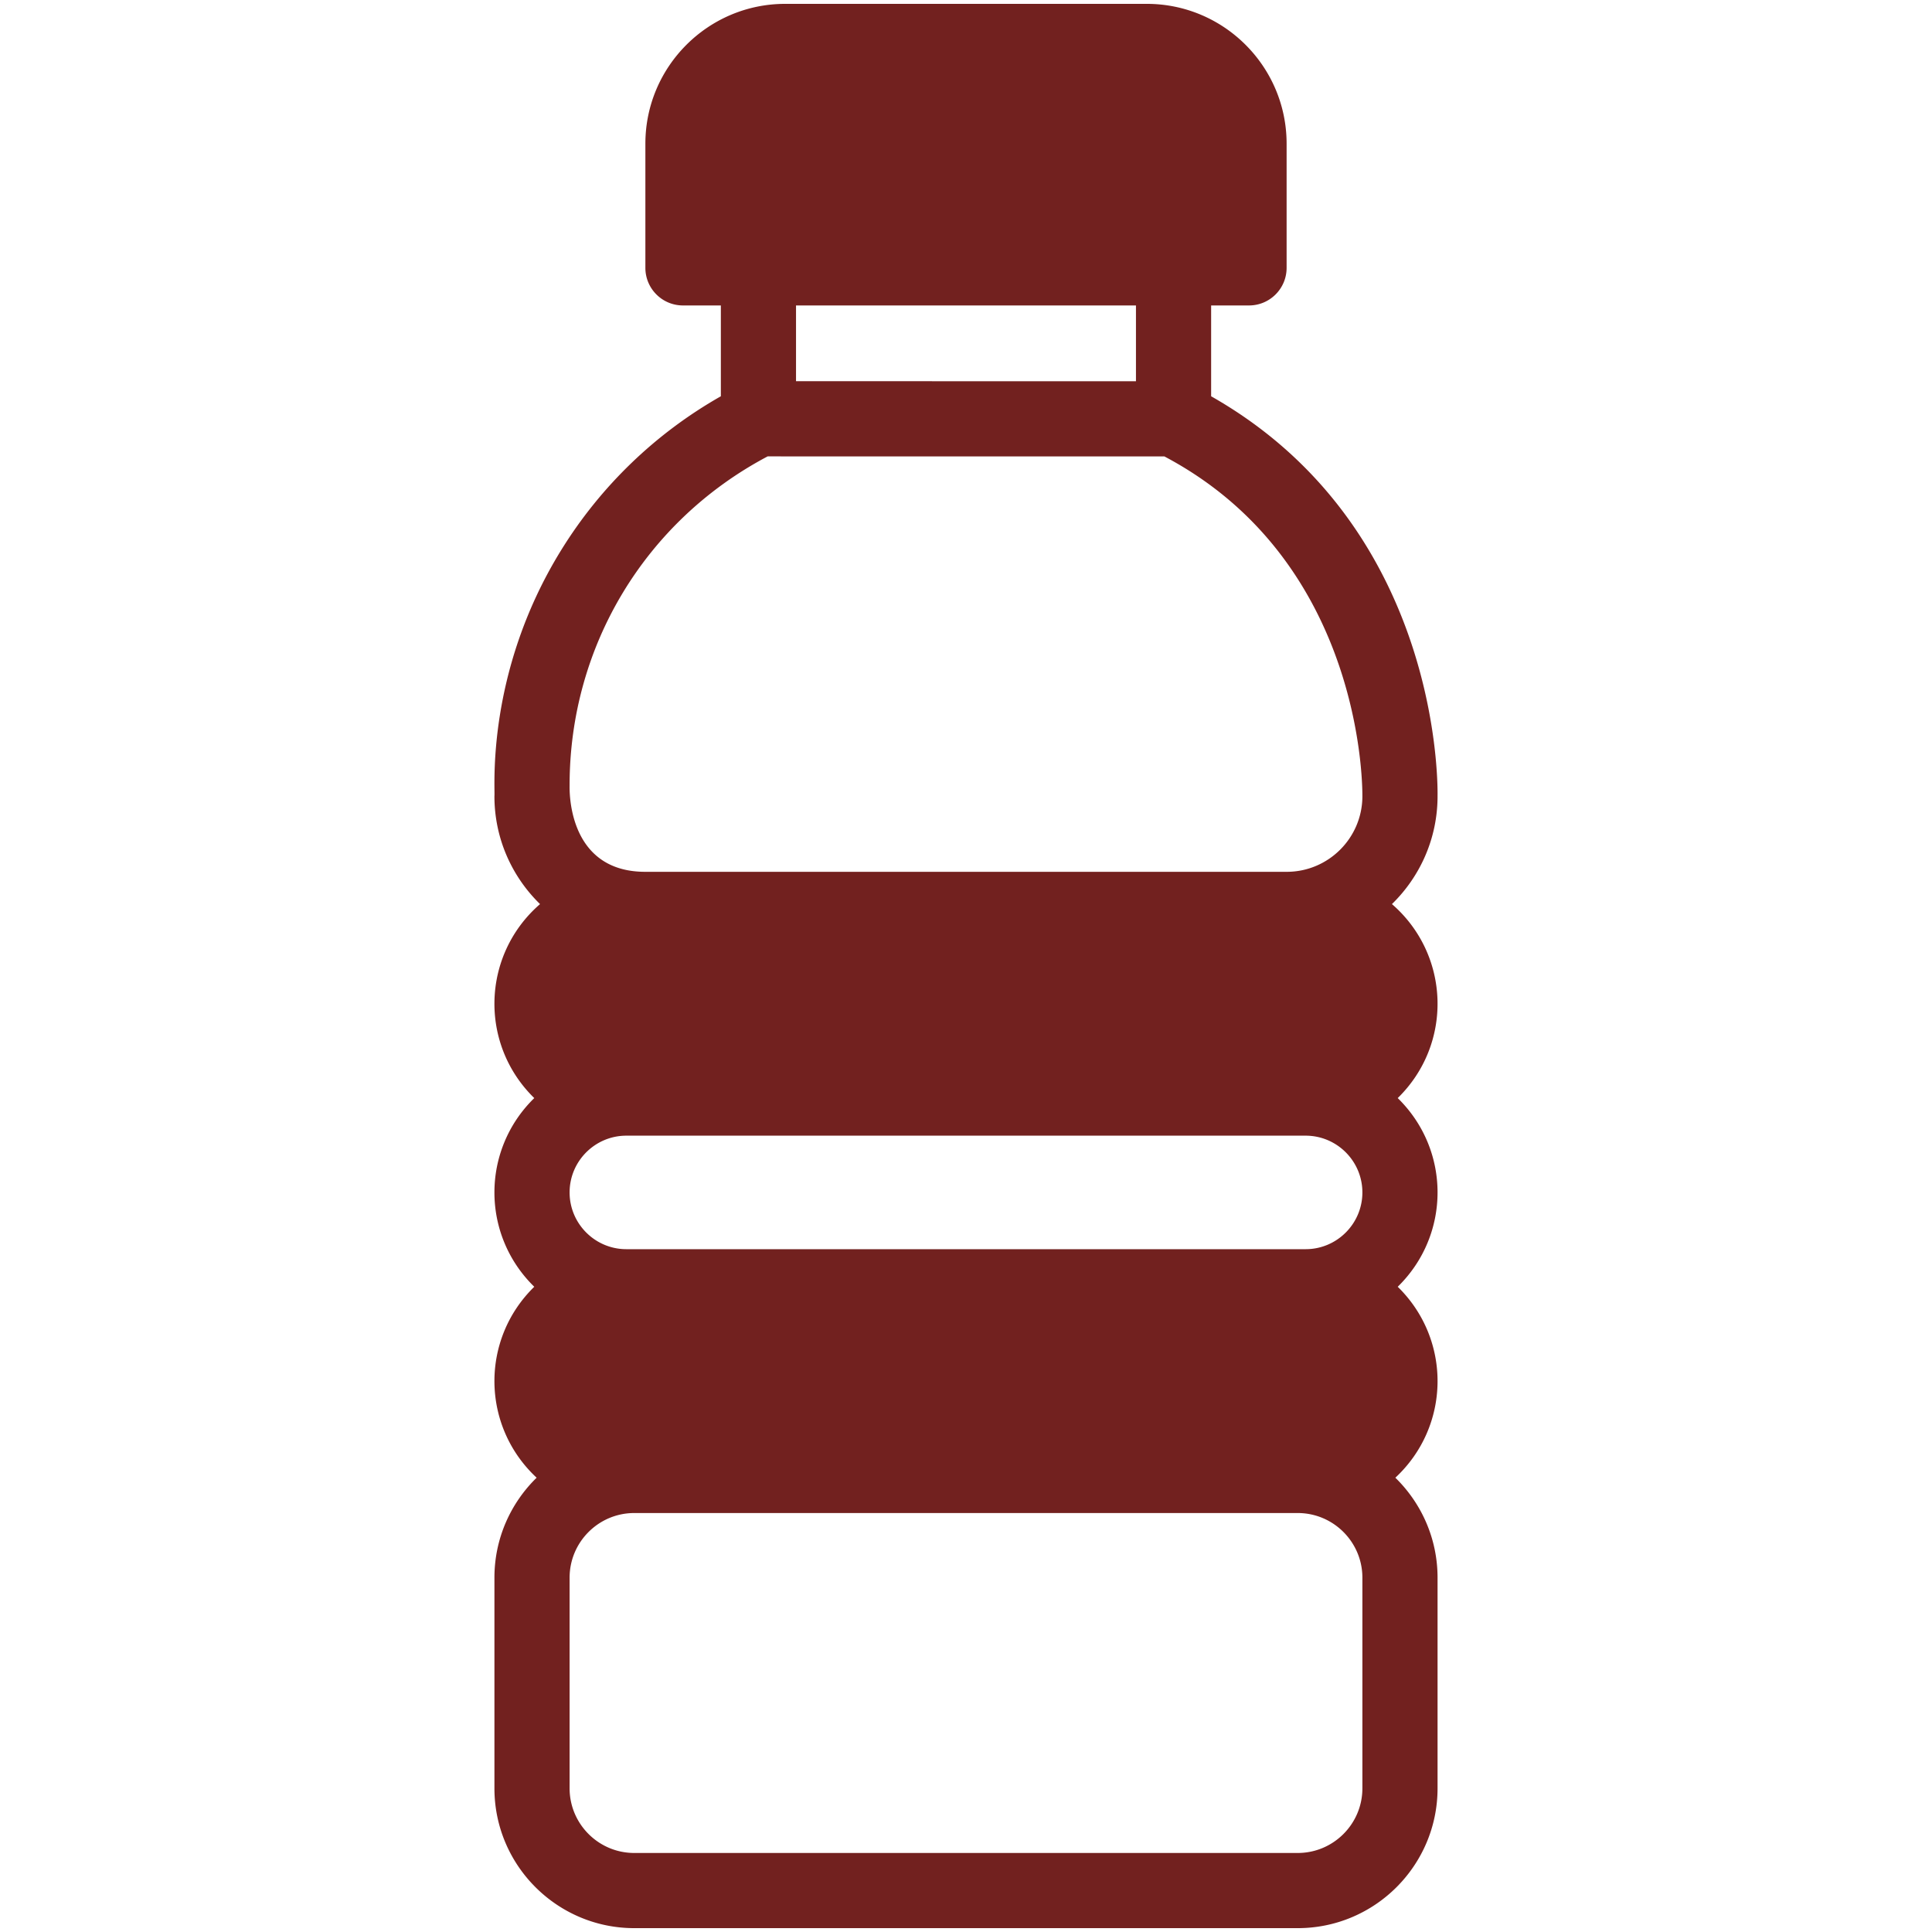 <svg xmlns="http://www.w3.org/2000/svg" viewBox="0 0 512 512" xml:space="preserve" enable-background="new 0 0 512 512"><path d="M370.409 291.002c14.681-14.333 13.94-37.99-1.53-51.409 7.45-7.263 12.088-17.396 12.088-28.597-.028-.104 2.102-70.734-60.004-105.979v-24.07h10.041c5.5 0 9.96-4.46 9.96-9.96V38.075c0-20.431-16.621-37.053-37.052-37.053h-95.827c-20.431 0-37.052 16.622-37.052 37.053v32.912c0 5.5 4.46 9.96 9.96 9.96h10.041v24.068a118.435 118.435 0 0 0-42.306 40.759c-20.136 32.58-17.449 63.327-17.699 65.223 0 11.201 4.639 21.334 12.088 28.597-15.501 13.445-16.183 37.103-1.53 51.409-14.072 13.739-14.085 36.253 0 50.003-14.333 13.993-14.023 36.986.628 50.602-6.894 6.733-11.186 16.119-11.186 26.494v55.823c0 20.431 16.622 37.053 37.053 37.053h175.832c20.431 0 37.053-16.622 37.053-37.053v-55.823c0-10.374-4.291-19.761-11.185-26.494 14.673-13.637 14.939-36.629.628-50.602 14.071-13.739 14.083-36.252-.001-50.004zM301.042 80.947v20.082l-90.088-.002v-20.08h90.088zm60.005 392.978c0 9.446-7.686 17.132-17.132 17.132H168.083c-9.446 0-17.132-7.686-17.132-17.132v-55.823c0-9.446 7.686-17.132 17.132-17.132h175.832c9.446 0 17.132 7.686 17.132 17.132v55.823zm-15.042-142.879H165.992c-8.294 0-15.042-6.747-15.042-15.041s6.748-15.042 15.042-15.042h180.012c8.294 0 15.042 6.748 15.042 15.042s-6.748 15.041-15.041 15.041zm-5.001-100.007H170.993c-21.23 0-20.004-22.863-20.043-22.963 0-36.823 20.056-69.992 52.484-87.128l105.129.002c53.705 28.379 52.455 89.944 52.483 90.047.001 11.051-8.991 20.042-20.042 20.042z" fill="#72211f" class="fill-000000"></path></svg>